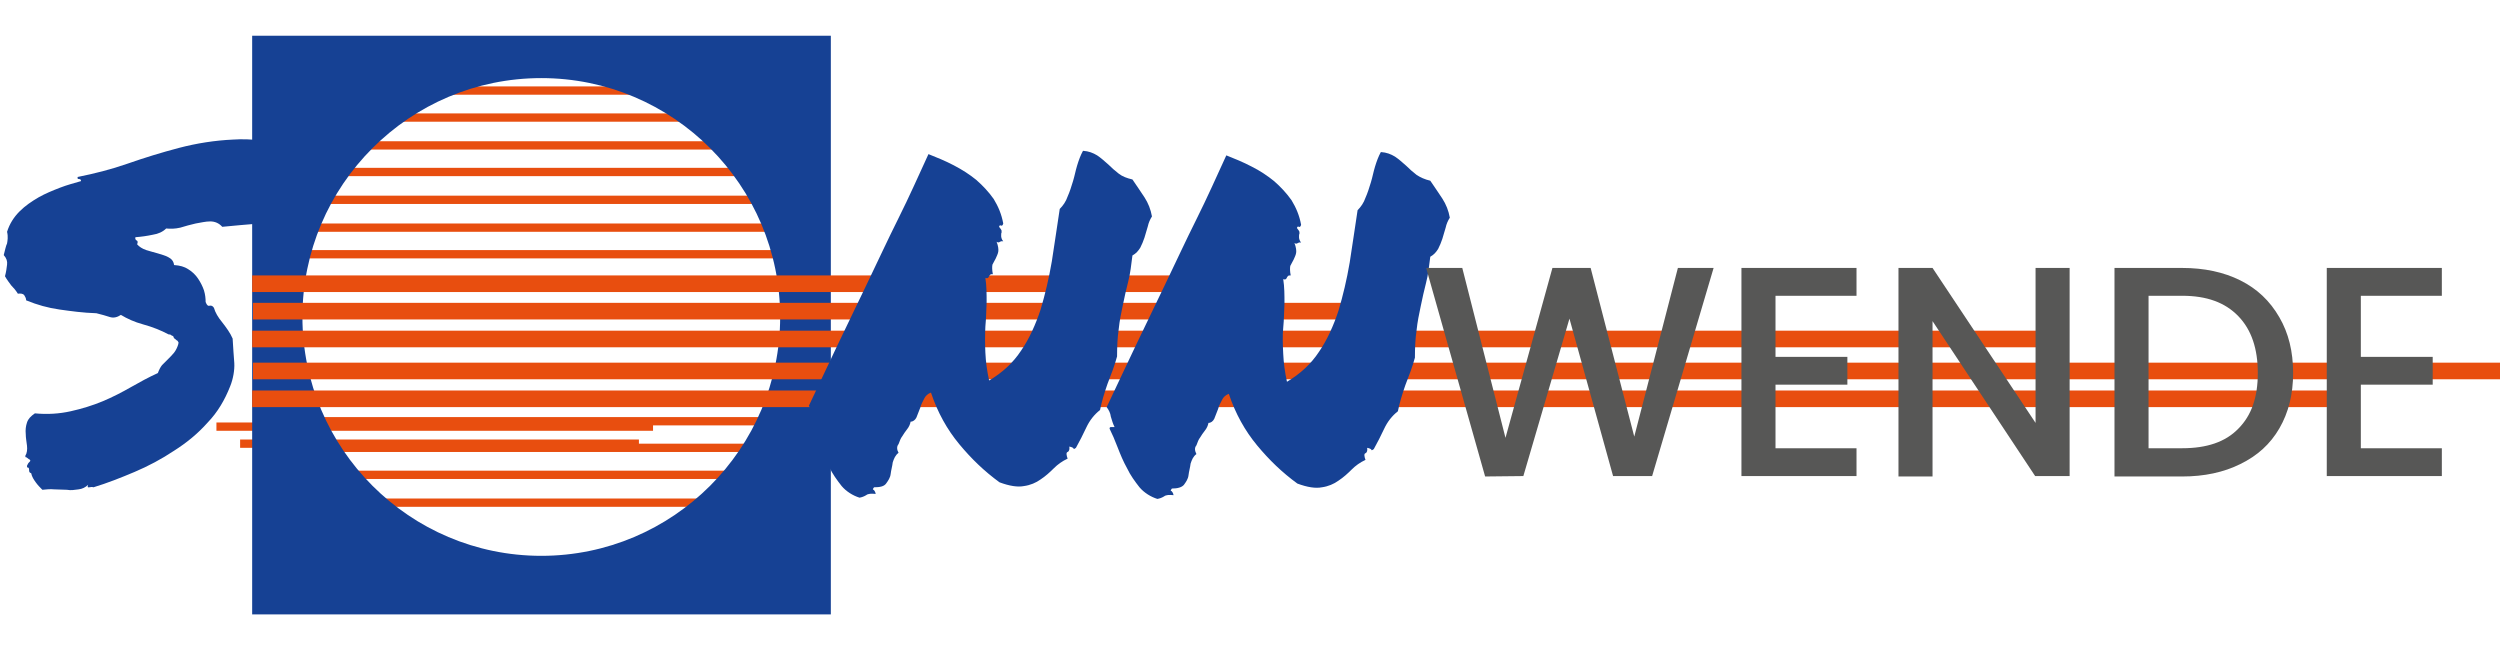 <?xml version="1.0" encoding="utf-8"?>
<!-- Generator: Adobe Illustrator 28.1.0, SVG Export Plug-In . SVG Version: 6.00 Build 0)  -->
<svg version="1.1" id="Ebene_1" xmlns="http://www.w3.org/2000/svg" xmlns:xlink="http://www.w3.org/1999/xlink" x="0px" y="0px"
	 viewBox="0 0 601.8 156.9" style="enable-background:new 0 0 601.8 156.9;" xml:space="preserve">
<style type="text/css">
	.st0{fill:none;stroke:#E84E0F;stroke-width:2;stroke-miterlimit:10;}
	.st1{fill:#164194;}
	.st2{fill:none;stroke:#E84E0F;stroke-width:4;stroke-miterlimit:10;}
	.st3{enable-background:new    ;}
	.st4{fill:#575756;}
</style>
<line class="st0" x1="100.9" y1="21.8" x2="151.5" y2="21.8"/>
<line class="st0" x1="82.5" y1="28.3" x2="164.3" y2="28.3"/>
<line class="st0" x1="63.4" y1="35" x2="187.5" y2="35"/>
<line class="st0" x1="63.4" y1="41.4" x2="190.2" y2="41.4"/>
<line class="st0" x1="71.5" y1="48.1" x2="193.3" y2="48.1"/>
<line class="st0" x1="65.7" y1="54.8" x2="198.2" y2="54.8"/>
<line class="st0" x1="67.4" y1="61.2" x2="198.2" y2="61.2"/>
<line class="st0" x1="65.7" y1="101.4" x2="198.2" y2="101.4"/>
<line class="st0" x1="62.6" y1="107.8" x2="198.2" y2="107.8"/>
<line class="st0" x1="153.8" y1="106.8" x2="57.8" y2="106.8"/>
<line class="st0" x1="157.2" y1="102.7" x2="52.1" y2="102.7"/>
<line class="st0" x1="190.2" y1="121" x2="67.4" y2="121"/>
<line class="st0" x1="198.2" y1="114.3" x2="72.9" y2="114.3"/>
<path class="st1" d="M60.7,8.6v139.3H200V8.6H60.7z M130.3,133.8c-31.7,0-57.5-25.8-57.5-57.5s25.8-57.5,57.5-57.5
	s57.5,25.8,57.5,57.5S162,133.8,130.3,133.8L130.3,133.8z"/>
<line class="st2" x1="60.7" y1="68.3" x2="281.7" y2="68.3"/>
<line class="st2" x1="60.9" y1="74.9" x2="328" y2="74.9"/>
<line class="st2" x1="60.7" y1="81.6" x2="491.8" y2="81.6"/>
<line class="st2" x1="60.9" y1="89.3" x2="601.8" y2="89.3"/>
<line class="st2" x1="60.7" y1="96" x2="563.9" y2="96"/>
<g class="st3">
	<path class="st1" d="M1.2,66.5c0.3-1.1,0.4-2,0.5-2.8c0.1-0.8-0.1-1.5-0.8-2.3c0.3-1.1,0.5-2.2,0.8-2.8c0.1-0.6,0.3-1.6,0-2.8
		c0.6-1.9,1.6-3.5,3-4.9c1.4-1.4,2.9-2.4,4.6-3.4c1.6-0.9,3.3-1.6,5.1-2.3s3.4-1.1,5.1-1.6c0-0.3-0.1-0.5-0.5-0.5
		c-0.3,0-0.4-0.1-0.3-0.5c4-0.8,8-1.8,12-3.2c4-1.4,8.2-2.7,12.4-3.8s8.6-1.8,13-2c4.4-0.3,9.1,0.3,14,1.8c0.3,0.9,0.8,1.8,1.3,2.5
		c0.5,0.8,1,1.6,1.6,2.4c0.6,0.8,1,1.5,1.5,2.3c0.5,0.8,0.8,1.5,0.8,2.3c0.9,0.8,1.6,1.6,2.2,2.7c0.5,0.9,0.6,2.2,0.3,3.7
		c-0.8,0.6-1.6,1.1-2.5,1.8c-0.9,0.6-1.8,1.1-2.8,1.6c-3.3-0.8-6.7-1.1-10-0.9c-3.3,0.3-6.3,0.5-9,0.8c-0.8-0.9-1.8-1.3-2.9-1.3
		c-1.1,0-2.3,0.3-3.5,0.5c-1.3,0.3-2.4,0.6-3.7,1C42.1,55.1,41,55.1,40,55c-0.8,0.8-1.9,1.3-3.2,1.5c-1.4,0.3-2.8,0.5-4.2,0.6
		c-0.1,0.4,0,0.6,0.3,0.8c0.3,0.1,0.3,0.5,0.1,0.9c0.5,0.6,1.3,1.1,2.2,1.4c0.9,0.3,1.8,0.5,2.8,0.8c0.9,0.3,1.8,0.5,2.5,0.9
		c0.8,0.4,1.3,1,1.4,1.9c1.4,0.1,2.5,0.4,3.4,1c1,0.6,1.8,1.4,2.4,2.3c0.6,0.9,1.1,1.9,1.4,2.8c0.3,1,0.4,1.9,0.4,2.8
		c0.3,0.8,0.6,1,0.9,0.9c0.4-0.1,0.8,0,1.1,0.5c0.3,1.1,1,2.3,2,3.5c1,1.3,1.9,2.5,2.5,3.9c0.1,2.3,0.3,4.2,0.4,5.9s-0.3,3.9-1,5.6
		c-1.3,3.3-3,6.2-5.4,8.7c-2.4,2.7-5.1,4.9-8.1,6.8c-3,2-6.2,3.7-9.5,5.1c-3.3,1.4-6.6,2.7-9.9,3.7c-0.3-0.1-0.6-0.1-1,0
		c-0.4,0.1-0.5-0.1-0.3-0.6c-0.6,0.6-1.4,1-2.3,1.1c-0.9,0.1-1.8,0.3-2.8,0.1c-1,0-2-0.1-3-0.1c-1-0.1-2,0-2.9,0.1
		c-0.6-0.6-1.1-1.1-1.6-1.8s-0.9-1.3-1.1-2.2c-0.4-0.1-0.5-0.3-0.5-0.8c0-0.4-0.1-0.6-0.5-0.6c0-0.3,0-0.5,0.1-0.6
		c0.1-0.1,0.1-0.3,0.3-0.5c0.3-0.3,0.4-0.4,0.4-0.5c0-0.1-0.1-0.3-0.4-0.4c-0.1-0.1-0.4-0.3-0.5-0.4c-0.3,0-0.3-0.1-0.3-0.4
		c0.4-0.6,0.5-1.5,0.4-2.4c-0.1-0.9-0.3-1.9-0.3-2.8c-0.1-1,0-1.9,0.3-2.8c0.3-0.9,0.9-1.5,1.9-2.2c3,0.3,5.9,0.1,8.6-0.5
		s5.3-1.4,7.7-2.4c2.4-1,4.7-2.2,6.8-3.4s4.3-2.4,6.5-3.4c0.3-0.8,0.6-1.4,1-1.9c0.5-0.5,1-1,1.5-1.5c0.5-0.5,1-1,1.4-1.5
		c0.4-0.5,0.8-1.3,1-2c0.1-0.3,0.1-0.5,0-0.6c-0.1-0.1-0.1-0.3-0.4-0.4c-0.1-0.1-0.3-0.3-0.5-0.4c-0.1-0.1-0.3-0.4-0.3-0.6
		c-0.3-0.1-0.4-0.1-0.6-0.3c-0.1-0.1-0.4-0.1-0.5-0.1c-1.9-1-3.9-1.8-6.1-2.4c-2.2-0.6-3.9-1.4-5.4-2.3c-0.9,0.6-1.8,0.8-2.7,0.5
		c-0.9-0.3-2-0.6-3.2-0.9c-3.2-0.1-6.1-0.5-8.9-0.9S9,73.4,6.3,72.3c0-0.5-0.3-1-0.5-1.3c-0.3-0.3-0.8-0.4-1.5-0.3
		c-0.5-0.8-1-1.4-1.6-2C2.2,68,1.7,67.4,1.2,66.5z"/>
</g>
<g class="st3">
	<path class="st1" d="M216.3,109c-0.8,0.6-1.1,1.4-1.4,2.3c-0.1,0.9-0.4,1.9-0.5,2.8c-0.1,0.9-0.6,1.6-1.1,2.3s-1.5,0.9-2.9,0.9
		c-0.3,0.4-0.4,0.6-0.1,0.6c0.1,0.1,0.4,0.4,0.5,1c-1-0.1-1.8-0.1-2.3,0.3c-0.5,0.3-1,0.5-1.6,0.6c-1.6-0.5-3.2-1.5-4.3-2.8
		c-1.1-1.4-2.2-2.9-3-4.6c-0.9-1.6-1.6-3.3-2.3-5.1c-0.6-1.6-1.3-3.2-1.9-4.4c0-0.3,0.1-0.4,0.4-0.4c0.3,0,0.5,0,0.8,0
		c-0.4-0.8-0.6-1.5-0.9-2.5c-0.1-0.9-0.5-1.6-1-2.3c2.2-4.6,4.4-9.4,6.8-14.4c2.4-5.1,4.9-10.1,7.3-15.2c2.5-5.2,4.9-10.4,7.5-15.6
		s4.9-10.4,7.2-15.4c2,0.8,4,1.6,6.1,2.7s3.8,2.2,5.4,3.5c1.6,1.4,3,2.9,4.2,4.6c1.1,1.8,1.9,3.7,2.3,5.9c-0.1,0.5-0.4,0.6-0.5,0.5
		c-0.3-0.1-0.4-0.1-0.5,0.3c0.4,0.5,0.6,0.8,0.6,0.9c0,0.1,0,0.4,0,0.5c-0.1,0.1-0.1,0.4-0.1,0.8c0,0.3,0.1,0.8,0.5,1.3
		c-0.4-0.1-0.6,0-0.8,0.1c-0.1,0.1-0.4,0.3-0.8,0c0.4,1,0.5,1.9,0.4,2.4c-0.1,0.6-0.4,1.1-0.6,1.6c-0.3,0.5-0.5,1-0.8,1.5
		c-0.1,0.5-0.1,1.3,0.1,2.3c-0.3,0-0.5,0-0.6,0.1c-0.1,0.1-0.3,0.3-0.3,0.4c-0.1,0.1-0.1,0.3-0.3,0.4c-0.1,0.1-0.3,0.1-0.6,0
		c0.3,1.9,0.3,3.9,0.3,5.8c-0.1,2-0.1,3.9-0.3,5.9c-0.1,2-0.1,4.2,0,6.3c0.1,2.2,0.4,4.4,0.9,6.7c3.2-1.9,5.8-4.3,7.7-7.2
		c2-2.9,3.5-6.3,4.7-9.9c1.1-3.7,2-7.5,2.7-11.6c0.6-4.2,1.3-8.3,1.9-12.6c0.8-0.8,1.5-1.8,1.9-3c0.5-1.1,0.9-2.4,1.3-3.7
		c0.4-1.3,0.6-2.5,1-3.8c0.4-1.3,0.8-2.4,1.4-3.5c1.4,0.1,2.4,0.5,3.4,1.1c0.9,0.6,1.8,1.4,2.7,2.2c0.8,0.8,1.6,1.5,2.5,2.2
		s2,1.1,3.3,1.4c1,1.5,2,2.9,2.9,4.3c0.9,1.4,1.5,2.9,1.8,4.6c-0.5,0.8-0.8,1.5-1,2.4c-0.3,0.9-0.5,1.8-0.8,2.7
		c-0.3,0.9-0.6,1.6-1,2.4c-0.5,0.8-1,1.4-1.9,1.9c-0.3,2.3-0.5,4.3-1,6.2s-0.9,3.8-1.3,5.7c-0.4,1.9-0.8,3.8-1,5.8
		c-0.3,2-0.4,4.2-0.4,6.6c-0.6,2.2-1.4,4.3-2.3,6.6c-0.8,2.3-1.4,4.3-1.8,6.3c-1.4,1.1-2.5,2.5-3.3,4.2s-1.6,3.3-2.5,4.9
		c-0.4,0.3-0.6,0.4-0.6,0.1c-0.1-0.1-0.4-0.3-1-0.4c0.1,0.6,0,1.1-0.4,1.3c-0.4,0.1-0.3,0.8,0,1.6c-1.3,0.6-2.4,1.4-3.3,2.3
		c-1,1-2,1.9-3.2,2.7c-1.1,0.8-2.5,1.4-4,1.6c-1.5,0.3-3.5,0-5.9-0.9c-3.7-2.7-6.8-5.7-9.7-9.2c-2.9-3.5-5.2-7.6-6.8-12.4
		c-0.8,0.3-1.3,0.8-1.6,1.4c-0.4,0.8-0.8,1.5-1,2.3c-0.3,0.8-0.6,1.5-0.9,2.3c-0.3,0.6-0.8,1-1.4,1c-0.1,0.6-0.4,1.3-0.9,1.9
		c-0.4,0.5-0.8,1.1-1.1,1.6c-0.4,0.5-0.6,1.1-0.9,1.9C215.8,107.5,215.9,108.3,216.3,109z"/>
</g>
<g class="st3">
	<path class="st1" d="M288,109.3c-0.8,0.6-1.1,1.4-1.4,2.3c-0.1,0.9-0.4,1.9-0.5,2.8s-0.6,1.6-1.1,2.3c-0.5,0.6-1.5,0.9-2.9,0.9
		c-0.3,0.4-0.4,0.6-0.1,0.6c0.1,0.1,0.4,0.4,0.5,1c-1-0.1-1.8-0.1-2.3,0.3c-0.5,0.3-1,0.5-1.6,0.6c-1.6-0.5-3.2-1.5-4.3-2.8
		c-1.1-1.4-2.2-2.9-3-4.6c-0.9-1.6-1.6-3.3-2.3-5.1c-0.6-1.6-1.3-3.2-1.9-4.4c0-0.3,0.1-0.4,0.4-0.4s0.5,0,0.8,0
		c-0.4-0.8-0.6-1.5-0.9-2.5c-0.1-0.9-0.5-1.6-1-2.3c2.2-4.6,4.4-9.4,6.8-14.4c2.4-5.1,4.9-10.1,7.3-15.2c2.5-5.2,4.9-10.4,7.5-15.6
		s4.9-10.4,7.2-15.4c2,0.8,4,1.6,6.1,2.7c2,1,3.8,2.2,5.4,3.5c1.6,1.4,3,2.9,4.2,4.6c1.1,1.8,1.9,3.7,2.3,5.9
		c-0.1,0.5-0.4,0.6-0.5,0.5c-0.3-0.1-0.4-0.1-0.5,0.3c0.4,0.5,0.6,0.8,0.6,0.9c0,0.1,0,0.4,0,0.5c-0.1,0.1-0.1,0.4-0.1,0.8
		c0,0.3,0.1,0.8,0.5,1.3c-0.4-0.1-0.6,0-0.8,0.1c-0.1,0.1-0.4,0.3-0.8,0c0.4,1,0.5,1.9,0.4,2.4c-0.1,0.6-0.4,1.1-0.6,1.6
		c-0.3,0.5-0.5,1-0.8,1.5c-0.1,0.5-0.1,1.3,0.1,2.3c-0.3,0-0.5,0-0.6,0.1c-0.1,0.1-0.3,0.3-0.3,0.4c-0.1,0.1-0.1,0.3-0.3,0.4
		c-0.1,0.1-0.3,0.1-0.6,0c0.3,1.9,0.3,3.9,0.3,5.8c-0.1,2-0.1,3.9-0.3,5.9s-0.1,4.2,0,6.3c0.1,2.2,0.4,4.4,0.9,6.7
		c3.2-1.9,5.8-4.3,7.7-7.2c2-2.9,3.5-6.3,4.7-9.9c1.1-3.7,2-7.5,2.7-11.6c0.6-4.2,1.3-8.3,1.9-12.6c0.8-0.8,1.5-1.8,1.9-3
		c0.5-1.1,0.9-2.4,1.3-3.7c0.4-1.3,0.6-2.5,1-3.8c0.4-1.3,0.8-2.4,1.4-3.5c1.4,0.1,2.4,0.5,3.4,1.1c0.9,0.6,1.8,1.4,2.7,2.2
		c0.8,0.8,1.6,1.5,2.5,2.2c0.9,0.6,2,1.1,3.3,1.4c1,1.5,2,2.9,2.9,4.3c0.9,1.4,1.5,2.9,1.8,4.6c-0.5,0.8-0.8,1.5-1,2.4
		c-0.3,0.9-0.5,1.8-0.8,2.7c-0.3,0.9-0.6,1.6-1,2.4c-0.5,0.8-1,1.4-1.9,1.9c-0.3,2.3-0.5,4.3-1,6.2c-0.5,1.9-0.9,3.8-1.3,5.7
		c-0.4,1.9-0.8,3.8-1,5.8c-0.3,2-0.4,4.2-0.4,6.6c-0.6,2.2-1.4,4.3-2.3,6.6c-0.8,2.3-1.4,4.3-1.8,6.3c-1.4,1.1-2.5,2.5-3.3,4.2
		s-1.6,3.3-2.5,4.9c-0.4,0.3-0.6,0.4-0.6,0.1c-0.1-0.1-0.4-0.3-1-0.4c0.1,0.6,0,1.1-0.4,1.3c-0.4,0.1-0.3,0.8,0,1.6
		c-1.3,0.6-2.4,1.4-3.3,2.3c-1,1-2,1.9-3.2,2.7c-1.1,0.8-2.5,1.4-4,1.6c-1.5,0.3-3.5,0-5.9-0.9c-3.7-2.7-6.8-5.7-9.7-9.2
		c-2.9-3.5-5.2-7.6-6.8-12.4c-0.8,0.3-1.3,0.8-1.6,1.4c-0.4,0.8-0.8,1.5-1,2.3c-0.3,0.8-0.6,1.5-0.9,2.3c-0.3,0.6-0.8,1-1.4,1
		c-0.1,0.6-0.4,1.3-0.9,1.9c-0.4,0.5-0.8,1.1-1.1,1.6c-0.4,0.5-0.6,1.1-0.9,1.9C287.5,107.8,287.6,108.5,288,109.3z"/>
</g>
<g class="st3">
	<path class="st4" d="M412.5,64.5l-14.8,50.1h-9.4l-10.5-37.9l-11.1,37.9l-9.2,0.1l-14.2-50.2h8.7l10.4,40.9l11.3-40.9h9.2
		l10.5,40.6l10.5-40.6C403.9,64.5,412.5,64.5,412.5,64.5z"/>
	<path class="st4" d="M427.4,71.2v14.7h17.3v6.7h-17.3v15.3h19.5v6.7h-27.7V64.5h27.7v6.7H427.4z"/>
	<path class="st4" d="M498.1,114.6h-8.2l-24.7-37.3v37.4H457V64.5h8.2l24.8,37.3V64.5h8.2v50.1H498.1z"/>
	<path class="st4" d="M539.3,67.5c4,2,7.1,4.9,9.4,8.9c2.2,3.8,3.3,8.2,3.3,13.4c0,5.1-1.1,9.5-3.3,13.3s-5.3,6.6-9.4,8.6
		c-4,2-8.7,3-14,3H509V64.5h16.3C530.6,64.5,535.3,65.5,539.3,67.5z M538.8,103.2c3.2-3.2,4.7-7.6,4.7-13.4s-1.5-10.4-4.7-13.7
		c-3.2-3.3-7.6-4.9-13.5-4.9h-8.1v36.7h8.1C531.2,107.9,535.7,106.4,538.8,103.2z"/>
	<path class="st4" d="M568.3,71.2v14.7h17.3v6.7h-17.3v15.3h19.5v6.7h-27.7V64.5h27.7v6.7H568.3z"/>
</g>
</svg>
